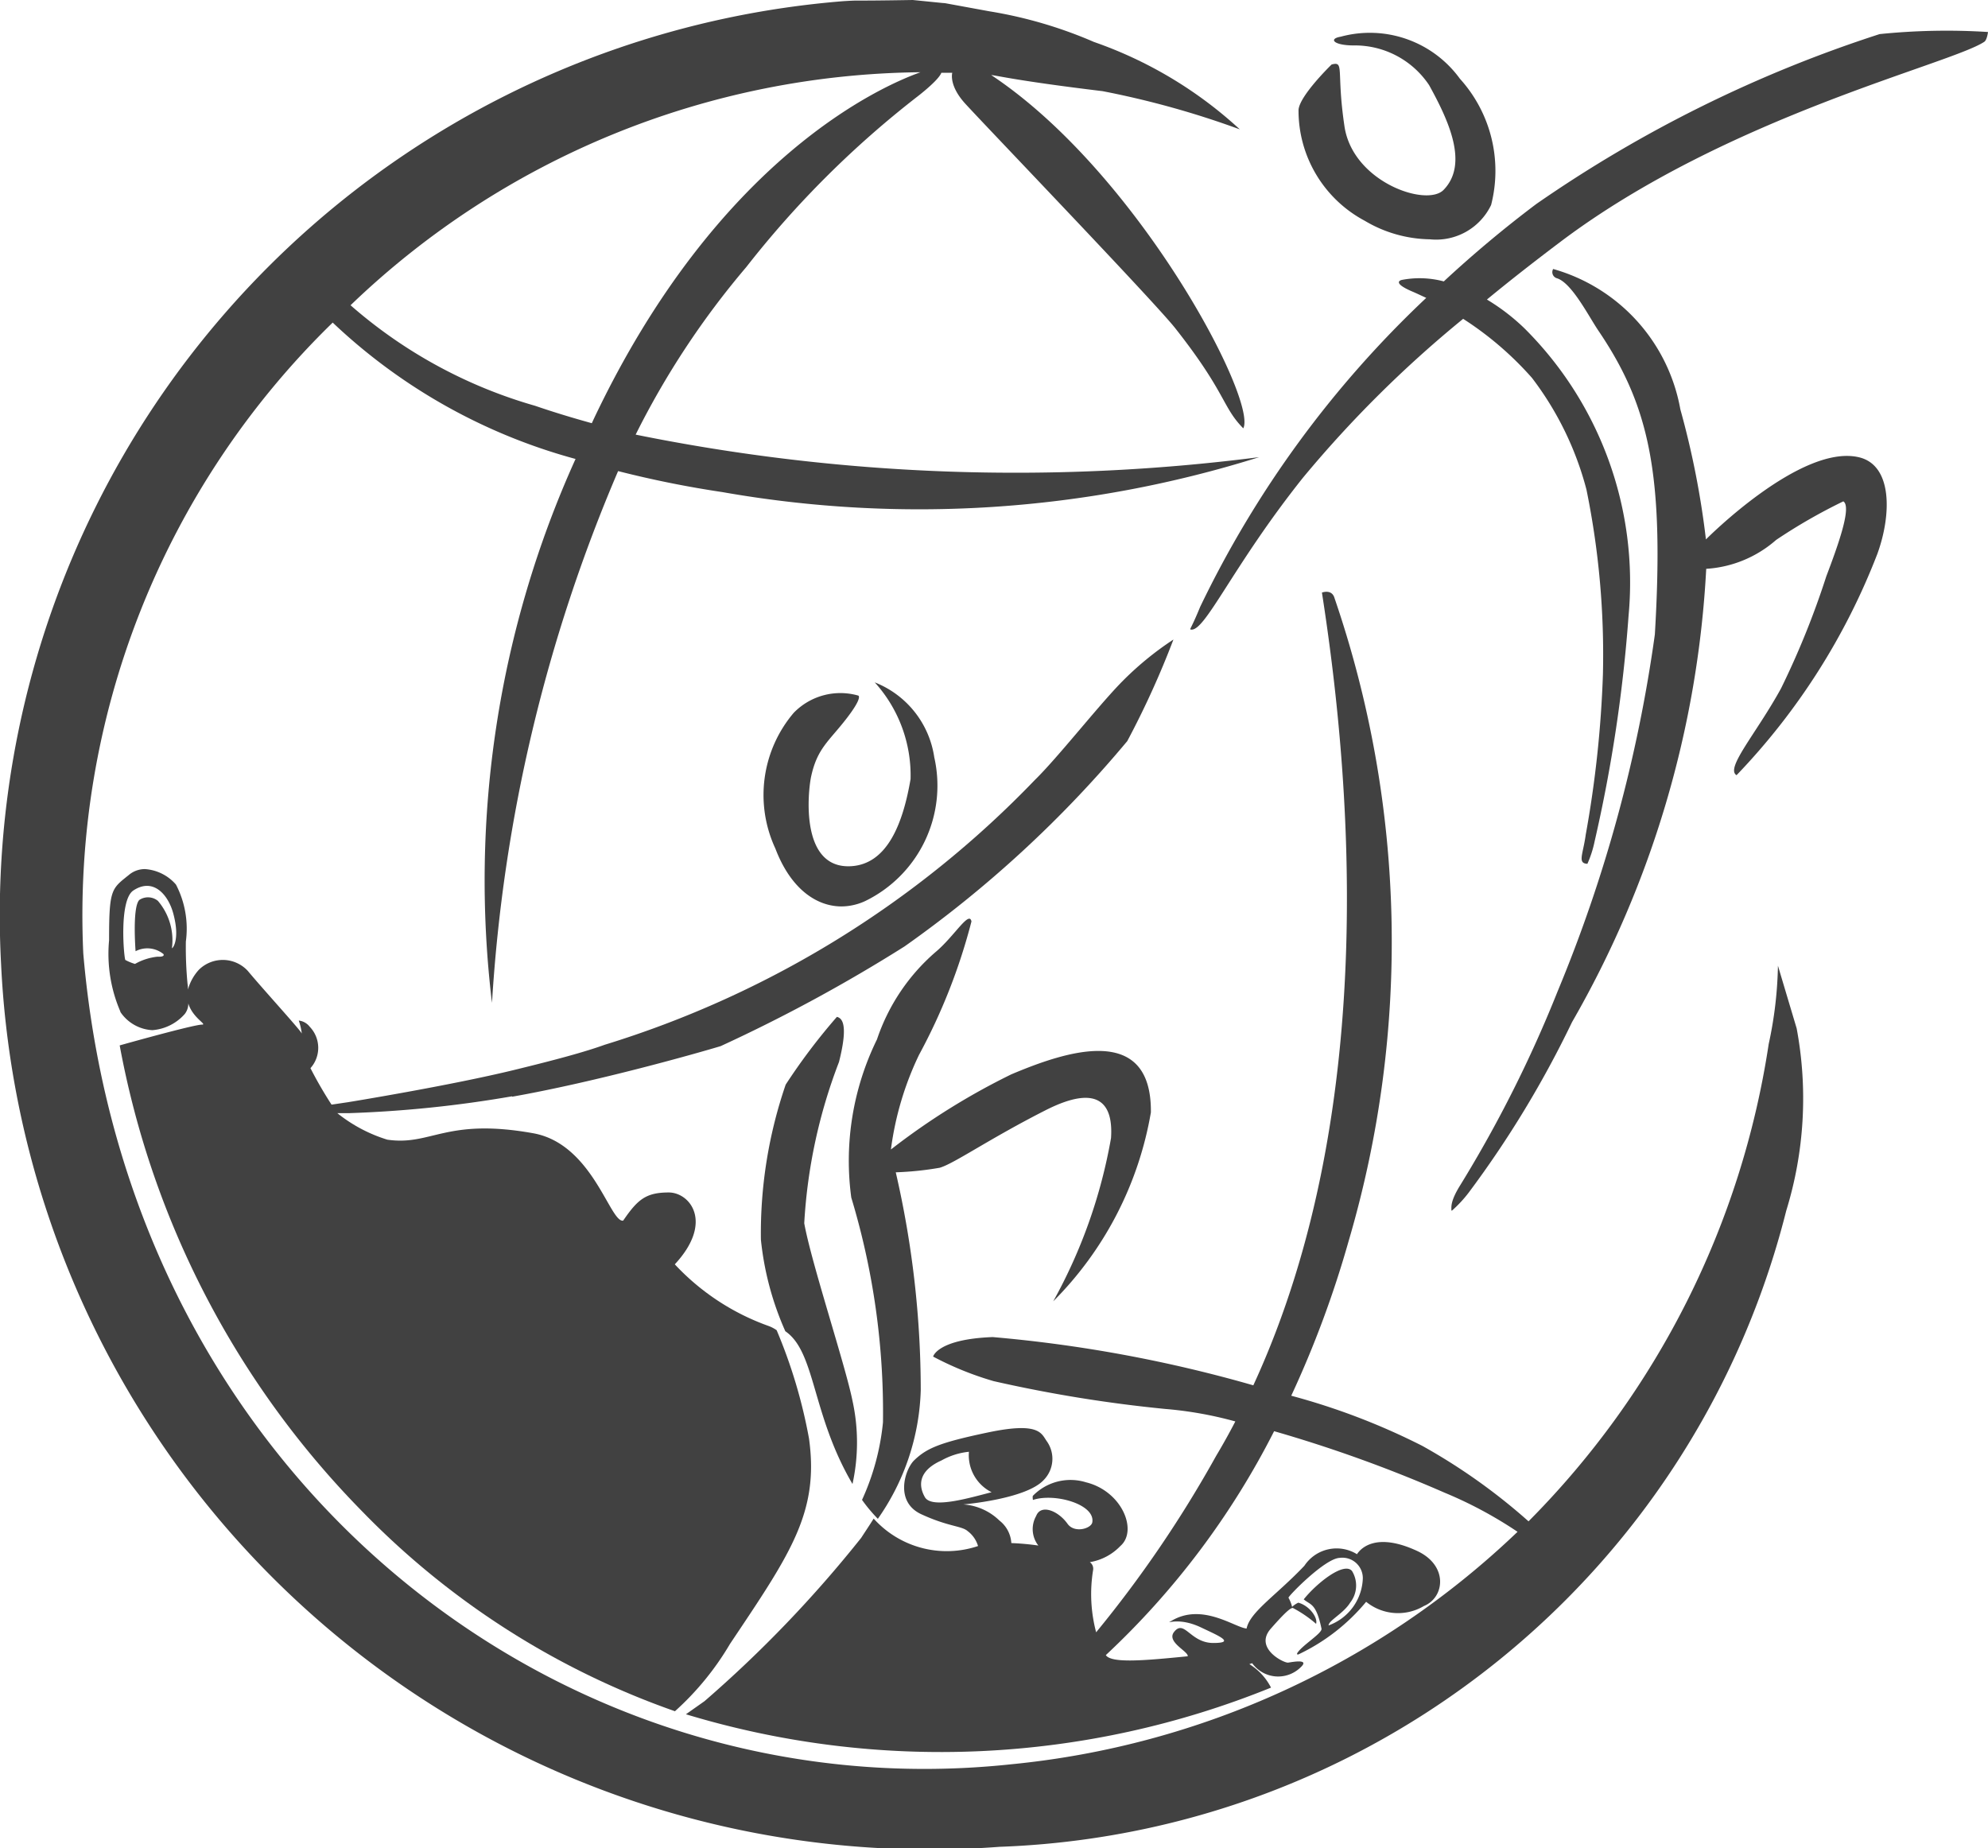 <svg xmlns="http://www.w3.org/2000/svg" width="27.522" height="25.589" viewBox="0 0 27.522 25.589">
  <g id="drug-free-world" transform="translate(0)">
    <path id="RING" d="M54.791,75.2c-.524.186-2.807,1.176-4.527,4.807l-.024.052c-.264-.073-.526-.152-.785-.241A6.653,6.653,0,0,1,46.9,78.426,11.544,11.544,0,0,1,54.791,75.2m.06,19.727c-.094-.165-.086-.367.23-.508a.975.975,0,0,1,.38-.12.572.572,0,0,0,.314.56c-.285.071-.827.238-.924.068m11.81-7.357a5.521,5.521,0,0,1-.128,1.084,11.891,11.891,0,0,1-3.325,6.608,8.252,8.252,0,0,0-1.471-1.045,9.351,9.351,0,0,0-1.814-.694,14.277,14.277,0,0,0,.793-2.136,14.679,14.679,0,0,0-.2-8.925c-.045-.107-.168-.058-.168-.058.361,2.32.853,7.069-.95,10.975a18.994,18.994,0,0,0-3.608-.668c-.767.029-.825.27-.825.27a4.385,4.385,0,0,0,.838.34,19.185,19.185,0,0,0,2.375.385,5.261,5.261,0,0,1,.971.173q-.126.243-.267.479a16.38,16.38,0,0,1-1.66,2.44,2.062,2.062,0,0,1-.042-.861.112.112,0,0,0-.045-.11.756.756,0,0,0,.422-.223c.246-.212.024-.759-.474-.882a.727.727,0,0,0-.736.186c-.008.01,0,.058,0,.058.3-.1.864.06.822.309-.013.086-.246.157-.343.021-.126-.178-.369-.28-.435-.107a.369.369,0,0,0,.031.408,3.549,3.549,0,0,0-.374-.034.427.427,0,0,0-.165-.312.794.794,0,0,0-.5-.223s.869-.073,1.113-.338a.419.419,0,0,0,.047-.531c-.079-.107-.092-.28-.817-.128-.67.141-.848.217-1.024.387-.126.123-.275.573.1.746s.558.16.641.233a.4.4,0,0,1,.144.207,1.361,1.361,0,0,1-1.445-.38c-.052.084-.11.17-.173.267A16.949,16.949,0,0,1,51.8,97.752l-.257.181a12.165,12.165,0,0,0,8.1-.369.82.82,0,0,0-.3-.325l.039-.013a.444.444,0,0,0,.668.06c.139-.126-.113-.076-.17-.068s-.476-.2-.241-.469.283-.288.306-.288a1.677,1.677,0,0,1,.322.22c.026-.086-.092-.251-.246-.293a.321.321,0,0,0-.086.058.5.5,0,0,0-.05-.126c-.01-.016.5-.542.707-.552a.283.283,0,0,1,.322.28.718.718,0,0,1-.474.655c0-.068.207-.165.3-.317a.383.383,0,0,0,.024-.437c-.113-.131-.49.17-.668.393.092.081.17.045.246.406.013.065-.283.238-.34.346.008,0-.005.018.021.01a2.732,2.732,0,0,0,.937-.728.7.7,0,0,0,.8.058c.288-.118.34-.56-.094-.762-.558-.259-.775-.045-.833.045a.535.535,0,0,0-.728.16c-.387.408-.754.639-.8.869-.162-.013-.613-.361-1.039-.107-.11.065.073-.068.408.092.23.11.49.215.17.215s-.4-.333-.542-.154c-.113.141.2.27.188.338-.6.06-1.058.1-1.134-.016a11.122,11.122,0,0,0,2.33-3.1,18.984,18.984,0,0,1,2.359.851,5.756,5.756,0,0,1,1.011.542,11.792,11.792,0,0,1-7.006,3.218C49.756,99.3,43.821,94.632,43.2,87.4a11.447,11.447,0,0,1,3.453-8.734,7.88,7.88,0,0,0,3.362,1.888,14.161,14.161,0,0,0-1.157,7.53,22.118,22.118,0,0,1,1.746-7.362,14.509,14.509,0,0,0,1.445.291,15.7,15.7,0,0,0,7.43-.484,26.464,26.464,0,0,1-8.632-.312,11.483,11.483,0,0,1,1.532-2.32,13.514,13.514,0,0,1,2.367-2.359s.293-.223.333-.33l.086,0,.065,0c-.005.021-.037.183.17.416.223.249,2.6,2.723,2.914,3.116.71.9.652,1.094.945,1.39.2-.385-1.453-3.54-3.49-4.891.089.008.353.079,1.542.223a12.337,12.337,0,0,1,1.9.529,5.783,5.783,0,0,0-2.019-1.21,6.086,6.086,0,0,0-1.445-.424l-.6-.11a.292.292,0,0,0-.045-.005l-.419-.042c-.958.016-.686,0-.958.016A12.693,12.693,0,0,0,42.062,87.547,12.867,12.867,0,0,0,55.885,99.768a11.659,11.659,0,0,0,10.891-8.807,5.27,5.27,0,0,0,.144-2.524" transform="translate(-42.047 -74.2)" fill="#414141"/>
    <path id="GROUND" d="M105.069,416.967a.84.84,0,0,0-.194-.657.217.217,0,0,0-.257-.013c-.1.1-.052.71-.052.71a.353.353,0,0,1,.385.039s.034.042-.084.037a.8.8,0,0,0-.309.1.689.689,0,0,1-.134-.055c-.021-.044-.089-.827.11-.961.28-.186.487.063.555.322.1.374-.021.495-.021.474m4.713,2.058c1.194-.212,2.587-.61,2.885-.7a22.005,22.005,0,0,0,2.545-1.38,16.084,16.084,0,0,0,3.084-2.843,12.258,12.258,0,0,0,.639-1.406,4.348,4.348,0,0,0-.738.61c-.333.346-.861,1.021-1.181,1.335a13.938,13.938,0,0,1-5.954,3.665c-.276.1-.684.21-1.246.347-.9.22-2.307.448-2.307.448l-.229.034a5.6,5.6,0,0,1-.292-.505.421.421,0,0,0-.01-.573.222.222,0,0,0-.152-.086.829.829,0,0,1,.042.181c-.005-.034-.537-.615-.746-.867a.471.471,0,0,0-.678-.018.665.665,0,0,0-.152.275c0-.023,0-.047-.005-.073a5.285,5.285,0,0,1-.024-.592,1.325,1.325,0,0,0-.134-.783l-.005-.008a.623.623,0,0,0-.427-.212.343.343,0,0,0-.217.076c-.018.016-.037.029-.052.042-.2.16-.228.207-.228.869a2.013,2.013,0,0,0,.157.987l0,.005a.57.57,0,0,0,.442.251.665.665,0,0,0,.448-.223.233.233,0,0,0,.05-.147c.06.2.264.293.191.293-.12,0-1.141.288-1.141.288a12.419,12.419,0,0,0,3.354,6.448,11.2,11.2,0,0,0,4.333,2.77,3.925,3.925,0,0,0,.762-.932c.838-1.251,1.236-1.82,1.094-2.843a7.13,7.13,0,0,0-.448-1.5.487.487,0,0,0-.11-.058,3.28,3.28,0,0,1-1.3-.854c.542-.584.209-.995-.084-.995-.319,0-.432.1-.631.39-.183.031-.422-1.063-1.246-1.21-1.212-.217-1.409.178-2.019.089a2.087,2.087,0,0,1-.692-.367h.16a16.353,16.353,0,0,0,2.257-.233" transform="translate(-102.689 -403.838)" fill="#414141"/>
    <path id="MAN-1" d="M1.4,11.318a3.359,3.359,0,0,0,.29-1.074,10.275,10.275,0,0,0-.439-3.112,3.816,3.816,0,0,1,.356-2.189,2.757,2.757,0,0,1,.808-1.207c.258-.214.469-.584.5-.426a8.13,8.13,0,0,1-.726,1.847A4.294,4.294,0,0,0,1.8,6.467,9.538,9.538,0,0,1,3.466,5.427c.739-.312,1.946-.726,1.933.526A4.862,4.862,0,0,1,4.047,8.569a7.209,7.209,0,0,0,.8-2.26c.029-.426-.126-.782-.909-.384s-1.264.738-1.463.795a4.423,4.423,0,0,1-.608.063A13.446,13.446,0,0,1,2.213,9.8a3.26,3.26,0,0,1-.594,1.78A2.178,2.178,0,0,1,1.4,11.318ZM.338,8.983A4.147,4.147,0,0,1,0,7.715,6.34,6.34,0,0,1,.343,5.569a8.42,8.42,0,0,1,.709-.938c.057.015.17.07.029.625A7.346,7.346,0,0,0,.6,7.488c.1.555.568,1.961.668,2.458a2.69,2.69,0,0,1,0,1.152C.7,10.131.759,9.271.338,8.983ZM.2,2.3A1.757,1.757,0,0,1,.453.423.9.9,0,0,1,1.348.183S1.419.2,1.178.51s-.4.406-.484.8c-.043.211-.154,1.276.555,1.235.484-.029.712-.553.823-1.207A1.919,1.919,0,0,0,1.576,0,1.321,1.321,0,0,1,2.4,1.037a1.777,1.777,0,0,1-.953,1.989.793.793,0,0,1-.333.076C.766,3.1.412,2.857.2,2.3Z" transform="translate(10.534 9.447)" fill="#414141"/>
    <path id="MAN-2" d="M3.61,16.324c0-.047-.011-.126.126-.345A17.454,17.454,0,0,0,5.081,13.3,20.006,20.006,0,0,0,6.427,8.359c.131-2.22-.076-3.164-.783-4.207-.139-.207-.369-.662-.574-.724A.088.088,0,0,1,5.019,3.3,2.47,2.47,0,0,1,6.78,5.244a11.878,11.878,0,0,1,.354,1.8S8.45,5.715,9.254,5.907c.461.11.452.788.254,1.335a9.2,9.2,0,0,1-1.95,3.066c-.16-.094.272-.575.615-1.2A11.579,11.579,0,0,0,8.8,7.556c.163-.43.356-.965.236-1.039a7.614,7.614,0,0,0-.93.534,1.618,1.618,0,0,1-.968.4A14.052,14.052,0,0,1,5.28,13.727a14.27,14.27,0,0,1-1.431,2.361,1.742,1.742,0,0,1-.233.25S3.61,16.334,3.61,16.324Zm1.859-5.187a15.336,15.336,0,0,0,.239-2.225,11.417,11.417,0,0,0-.228-2.558,4.369,4.369,0,0,0-.754-1.546,4.548,4.548,0,0,0-.953-.818,16.087,16.087,0,0,0-2.218,2.2C.575,7.42.194,8.339,0,8.291c-.019,0,.015-.026.131-.311A14.49,14.49,0,0,1,3.262,3.7c-.068-.031-.134-.063-.191-.087-.3-.128-.15-.161-.15-.161a1.292,1.292,0,0,1,.584.02A16.143,16.143,0,0,1,4.786,2.4,18.081,18.081,0,0,1,9.539.048a9.147,9.147,0,0,1,1.5-.029s-.013.111-.052.136c-.471.312-3.566,1.034-5.866,2.768-.361.272-.7.537-1.019.8a2.862,2.862,0,0,1,.521.4A4.964,4.964,0,0,1,6.063,8.1a20.5,20.5,0,0,1-.47,3.124,1.494,1.494,0,0,1-.1.311C5.353,11.528,5.432,11.407,5.469,11.138ZM2.41,2.632a1.728,1.728,0,0,1-.916-1.537c.018-.2.458-.626.458-.626.183-.049.063.084.178.856s1.138,1.121,1.372.88c.35-.359.07-.961-.2-1.45A1.235,1.235,0,0,0,2.259.205c-.28,0-.354-.092-.181-.121A1.54,1.54,0,0,1,3.728.666,1.9,1.9,0,0,1,4.16,2.414a.844.844,0,0,1-.849.475A1.808,1.808,0,0,1,2.41,2.632Z" transform="translate(16.483 0.424)" fill="#414141"/>
  </g>
</svg>
